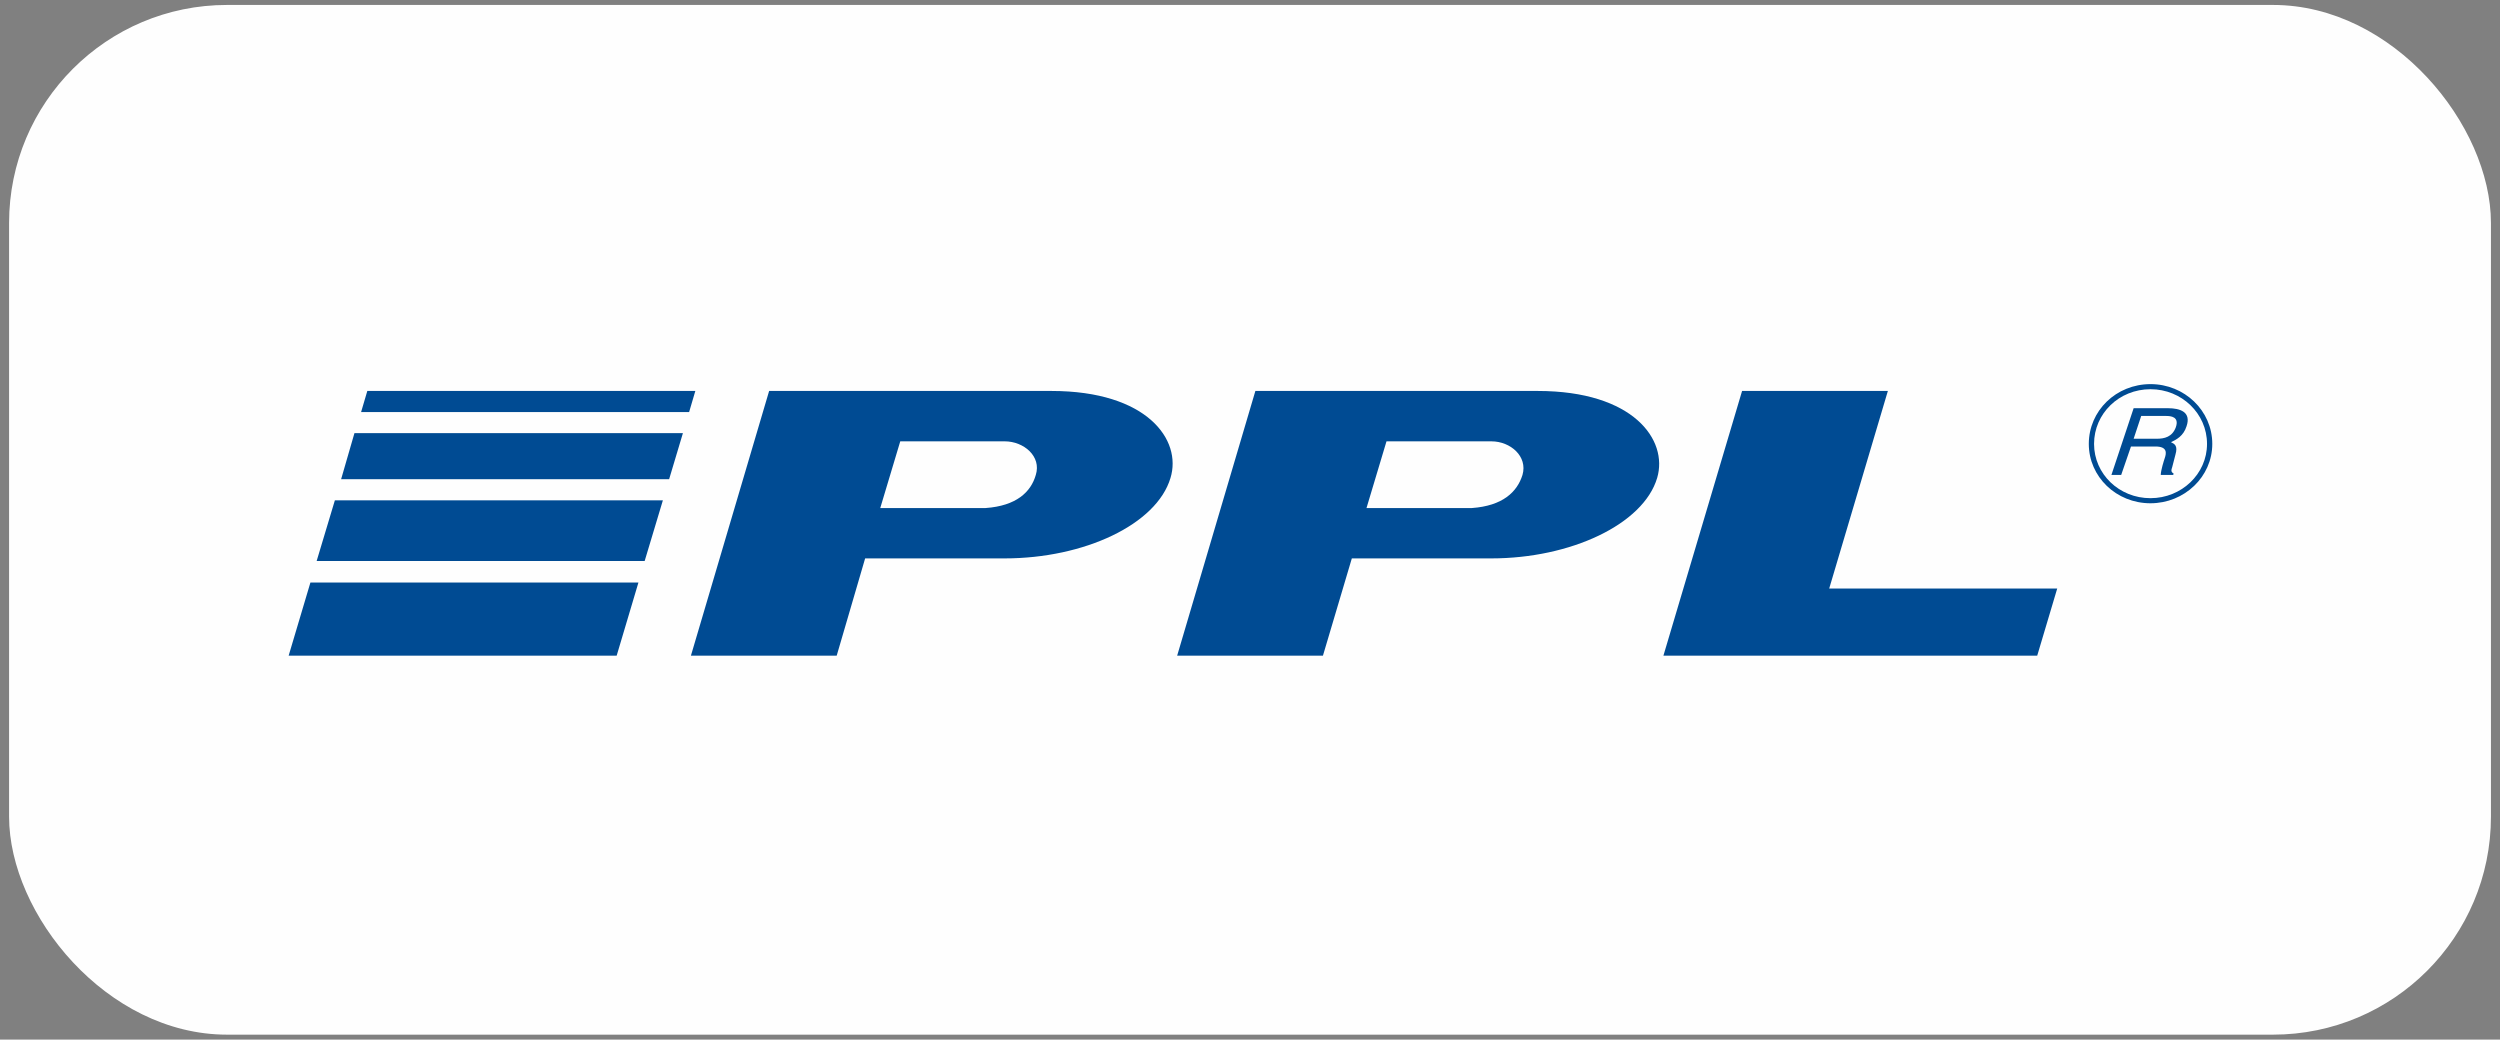 <?xml version="1.0" encoding="UTF-8" standalone="no"?>
<svg
   xmlns:dc="http://purl.org/dc/elements/1.1/"
   xmlns:cc="http://creativecommons.org/ns#"
   xmlns:rdf="http://www.w3.org/1999/02/22-rdf-syntax-ns#"
   xmlns:svg="http://www.w3.org/2000/svg"
   xmlns="http://www.w3.org/2000/svg"
   xmlns:sodipodi="http://sodipodi.sourceforge.net/DTD/sodipodi-0.dtd"
   xmlns:inkscape="http://www.inkscape.org/namespaces/inkscape"
   style="fill:none"
   id="svg70"
   version="1.1"
   viewBox="0 0 101 42"
   height="42"
   width="101"
   sodipodi:docname="ppl_logo.svg"
   inkscape:version="0.92.5 (2060ec1f9f, 2020-04-08)">
  <rect x="0" y="0" width="101" height="42" fill="#808080" stroke="none"/>
  <sodipodi:namedview
     pagecolor="#ffffff"
     bordercolor="#666666"
     borderopacity="1"
     objecttolerance="10"
     gridtolerance="10"
     guidetolerance="10"
     inkscape:pageopacity="0"
     inkscape:pageshadow="2"
     inkscape:window-width="1918"
     inkscape:window-height="1016"
     id="namedview17"
     showgrid="false"
     inkscape:zoom="4.7128713"
     inkscape:cx="25.462185"
     inkscape:cy="21"
     inkscape:window-x="0"
     inkscape:window-y="34"
     inkscape:window-maximized="1"
     inkscape:current-layer="svg70" />
  <defs
     id="defs74" />
  <rect
     ry="8.805"
     y="0.2"
     x="0.367"
     height="41.6"
     width="100.267"
     id="rect899"
     style="opacity:0.99;vector-effect:none;fill:#ffffff;fill-opacity:1;fill-rule:nonzero;stroke:none;stroke-width:1.024;stroke-linecap:round;stroke-linejoin:bevel;stroke-miterlimit:4;stroke-dasharray:none;stroke-dashoffset:0;stroke-opacity:1;paint-order:fill markers stroke" />
  <g
     transform="matrix(0.488,0,0,0.488,10.832,12.564)"
     id="g910">
    <path
       inkscape:connector-curvature="0"
       style="clip-rule:evenodd;fill:#004b93;fill-rule:evenodd"
       d="m 148.114,22.977 -1.656,5.558 h -30.946 l 6.513,-21.914 h 12.069 l -4.857,16.356 z"
       id="path2" />
    <path
       inkscape:connector-curvature="0"
       style="clip-rule:evenodd;fill:#004b93;fill-rule:evenodd"
       d="m 59.397,16.314 h -8.72 l 1.656,-5.523 h 8.647 c 1.582,0 3.054,1.247 2.575,2.779 -0.404,1.424 -1.618,2.565 -4.158,2.744 z M 64.843,6.621 H 41.477 L 35.002,28.535 h 12.068 l 2.355,-8.053 h 11.555 c 6.586,0 12.585,-2.815 13.726,-6.664 0.956,-3.134 -1.915,-7.198 -9.862,-7.198 z"
       id="path4" />
    <path
       inkscape:connector-curvature="0"
       style="clip-rule:evenodd;fill:#004b93;fill-rule:evenodd"
       d="M 99.651,16.314 H 90.931 l 1.656,-5.523 h 8.684 c 1.582,0 3.017,1.247 2.575,2.779 -0.441,1.424 -1.656,2.565 -4.195,2.744 z M 105.097,6.621 H 81.732 L 75.256,28.535 h 12.069 l 2.392,-8.053 h 11.554 c 6.55,0 12.583,-2.815 13.724,-6.664 0.921,-3.134 -1.949,-7.198 -9.898,-7.198 z"
       id="path6" />
    <path
       inkscape:connector-curvature="0"
       style="clip-rule:evenodd;fill:#004b93;fill-rule:evenodd"
       d="m 28.855,28.535 1.803,-6.057 H 3.502 l -1.803,6.057 z"
       id="path8" />
    <path
       inkscape:connector-curvature="0"
       style="clip-rule:evenodd;fill:#004b93;fill-rule:evenodd"
       d="M 33.198,13.926 34.339,10.114 H 7.146 l -1.103,3.812 z"
       id="path10" />
    <path
       inkscape:connector-curvature="0"
       style="clip-rule:evenodd;fill:#004b93;fill-rule:evenodd"
       d="m 31.173,20.697 1.509,-5.024 H 5.527 l -1.509,5.024 z"
       id="path12" />
    <path
       inkscape:connector-curvature="0"
       style="clip-rule:evenodd;fill:#004b93;fill-rule:evenodd"
       d="M 34.853,8.368 35.368,6.621 H 8.212 L 7.697,8.368 Z"
       id="path14" />
    <path
       inkscape:connector-curvature="0"
       style="fill:#004b93"
       d="m 155.839,15.497 h 0.002 v 0.422 h -0.002 m -3.313,-1.736 c 0.843,0.812 2.012,1.314 3.313,1.314 v 0.422 c -1.42,-5e-4 -2.697,-0.549 -3.62,-1.438 z m -1.362,-3.178 c 0,1.242 0.519,2.366 1.362,3.178 l -0.307,0.298 c -0.923,-0.889 -1.49,-2.118 -1.49,-3.476 z m 0,0 h -0.435 v -5e-4 h 0.435 z m 0,-0.001 h -0.435 v -10e-4 h 0.435 z m 1.362,-3.208 c -0.843,0.816 -1.362,1.948 -1.362,3.207 h -0.435 c 0,-1.376 0.567,-2.613 1.489,-3.506 z m 3.314,-1.32 c -1.301,5.2e-4 -2.471,0.502 -3.314,1.32 l -0.308,-0.299 c 0.923,-0.893 2.201,-1.442 3.622,-1.443 z m 0.001,0 H 155.84 V 6.054 h 0.001 z m 0.001,0 H 155.84 V 6.054 h 0.002 z m 3.299,1.319 C 158.294,6.978 157.125,6.477 155.842,6.476 V 6.054 c 1.402,5.3e-4 2.679,0.549 3.606,1.442 z m 1.375,3.208 c 0,-1.26 -0.527,-2.392 -1.375,-3.208 l 0.307,-0.299 c 0.927,0.894 1.504,2.131 1.504,3.507 z m 0,0 h 0.436 v 6e-4 h -0.436 z m 0,0 h 0.436 v 0.001 h -0.436 z m -1.374,3.178 c 0.847,-0.812 1.374,-1.934 1.374,-3.176 h 0.436 c 0,1.358 -0.577,2.587 -1.504,3.475 z m -3.301,1.315 c 1.284,0 2.453,-0.503 3.301,-1.315 l 0.306,0.298 c -0.927,0.89 -2.205,1.438 -3.607,1.439 z m 0,0 v 0 0.421 0 z"
       id="path16" />
    <path
       inkscape:connector-curvature="0"
       style="clip-rule:evenodd;fill:#004b93;fill-rule:evenodd"
       d="m 154.441,10.577 h 1.914 c 0.625,0 1.287,-0.142 1.582,-0.962 0.293,-0.855 -0.405,-0.925 -0.811,-0.925 h -2.059 z m -1.03,2.994 h -0.809 l 1.839,-5.523 h 2.834 c 1.03,0 1.95,0.321 1.545,1.496 -0.258,0.819 -0.846,1.104 -1.288,1.318 0.294,0.142 0.589,0.285 0.368,1.034 l -0.258,0.997 c -0.11,0.321 -0.11,0.427 0.111,0.571 l -0.037,0.107 h -1.03 c 0,-0.357 0.256,-1.176 0.33,-1.391 0.148,-0.427 0.222,-0.961 -0.771,-0.961 h -2.025 z"
       id="path18" />
  </g>
</svg>
